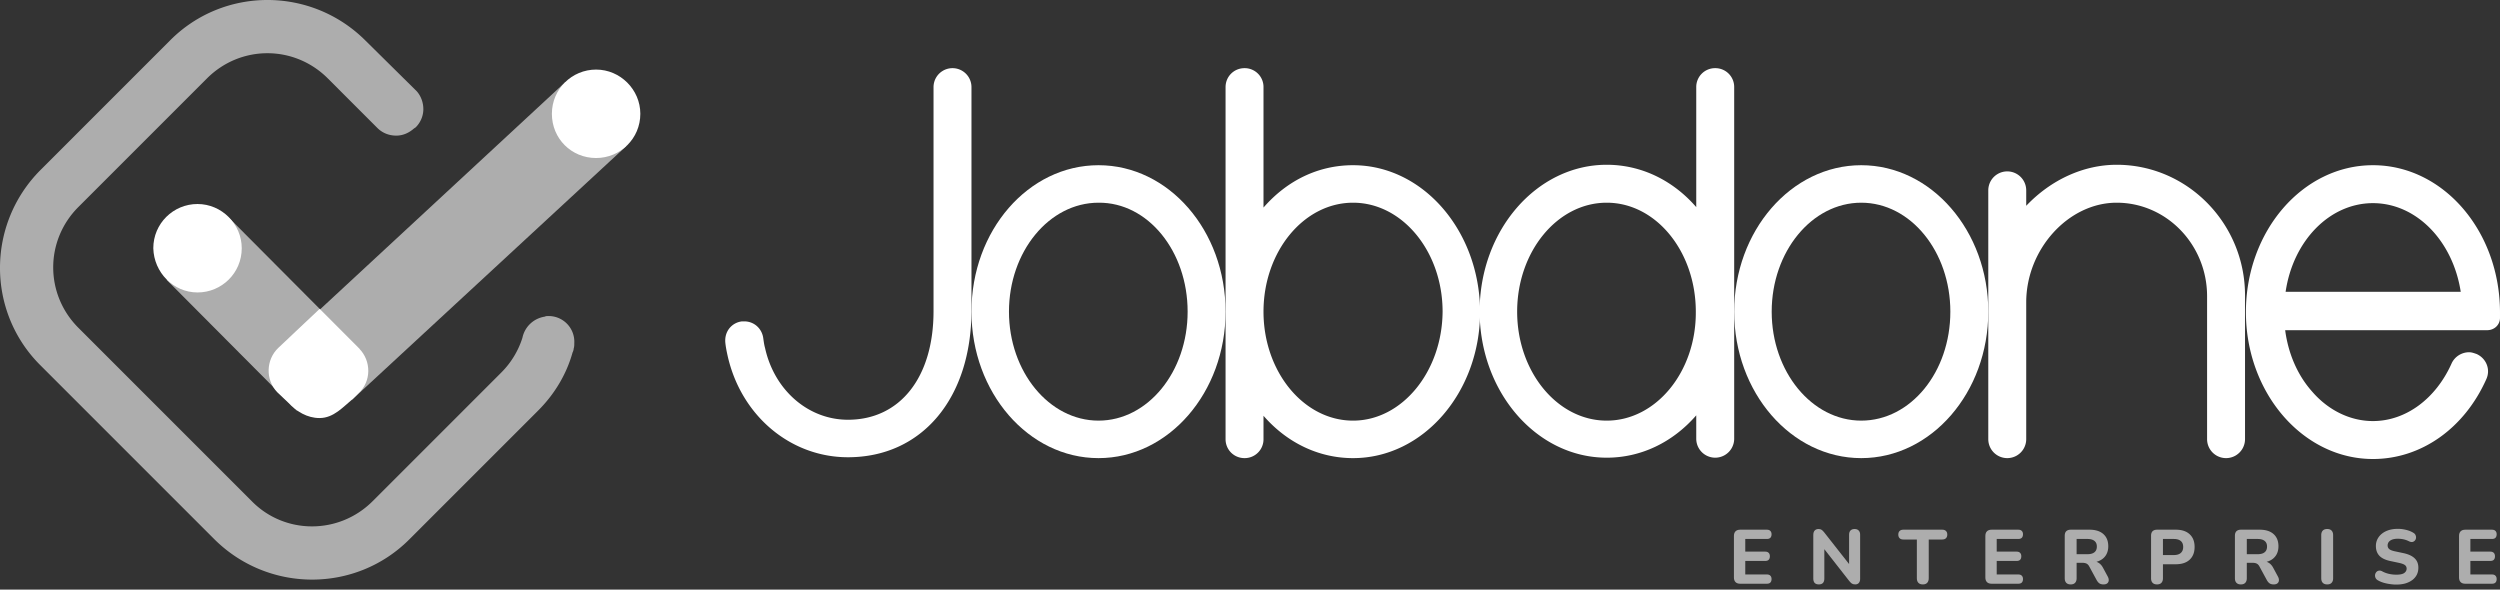 <svg xmlns="http://www.w3.org/2000/svg" xmlns:xlink="http://www.w3.org/1999/xlink" width="424" height="100" fill="none" xmlns:v="https://vecta.io/nano"><rect width="100%" height="100%" fill="#333333" stroke="none"/><style><![CDATA[.B{fill-opacity:.6}]]></style><g fill="#fff"><path d="M49.5 56.9l10.2 10.9 46.5-43-10.3-10.9-46.4 43z" class="B"/><path d="M101.1 26.8c4.1 0 7.5-3.3 7.5-7.5 0-4.1-3.4-7.5-7.5-7.5s-7.5 3.3-7.5 7.5 3.3 7.5 7.5 7.5z"/><path d="M38.9 37L28.3 47.5l22.1 22.2L61 59.2 38.9 37z" class="B"/><path d="M48.9 68.3c1.4 1.5 3.2 2.6 5.3 2.6 2.4 0 4-1.9 5.7-3.3l.9-.9c2.2-2 2.2-5.5.1-7.6l-6.7-6.7-7 6.6c-2.1 2-2.2 5.4-.2 7.5l1.9 1.8zM33.5 49.6c4.1 0 7.5-3.3 7.5-7.5 0-4.1-3.4-7.5-7.5-7.5S26 37.9 26 42.1c.1 4.1 3.4 7.5 7.5 7.5z"/><path d="M93 53.6c-.2 0-.4 0-.6.1-1.9.3-3.4 1.7-3.8 3.6a14.5 14.5 0 0 1-3.6 5.9L63.2 85c-5.7 5.7-14.9 5.7-20.5 0L13.3 55.6c-5.7-5.7-5.7-14.8 0-20.5l21.8-21.8c5.7-5.7 14.8-5.7 20.5 0l8.3 8.3.1.1c.8.8 1.9 1.3 3.2 1.3 1.2 0 2.2-.5 3-1.2l.3-.2c.8-.8 1.3-1.9 1.3-3.1 0-1.1-.4-2.2-1.1-3l-.4-.4L62 6.9c-9.2-9.2-24.1-9.2-33.2 0L6.9 28.8C-2.3 38-2.3 52.9 6.9 62l29.4 29.4c9.2 9.2 24.1 9.2 33.2 0l21.8-21.8c2.8-2.8 4.8-6.2 5.8-9.8.1-.2.2-.5.2-.7.1-.3.1-.6.1-.9a4.36 4.36 0 0 0-4.4-4.6z" class="B"/><path d="M186.309 28.019c-11.896 0-21.547 11.073-21.547 24.839 0 13.691 9.651 24.839 21.547 24.839s21.547-11.148 21.547-24.839c0-13.766-9.651-24.839-21.547-24.839zm0 43.319c-8.38 0-15.188-8.305-15.188-18.48s6.808-18.48 15.188-18.48c8.379-.075 15.113 8.23 15.113 18.48 0 10.175-6.734 18.48-15.113 18.48z"/><path d="M229.477 28.019c-5.835 0-11.147 2.544-15.187 7.182V14.777a3.19 3.19 0 0 0-3.217-3.217c-1.796 0-3.218 1.422-3.218 3.217v38.082V74.48c0 1.796 1.422 3.217 3.218 3.217a3.19 3.19 0 0 0 3.217-3.217v-3.965c3.965 4.564 9.352 7.182 15.187 7.182 11.896 0 21.547-11.148 21.547-24.839-.074-13.766-9.726-24.839-21.547-24.839zm0 43.319c-8.379 0-15.187-8.305-15.187-18.48s6.808-18.48 15.187-18.48 15.188 8.305 15.188 18.48c-.075 10.175-6.883 18.48-15.188 18.48z"/><path d="M290.901 11.56a3.19 3.19 0 0 0-3.217 3.217v20.35c-3.965-4.564-9.352-7.182-15.188-7.182-11.895 0-21.547 11.148-21.547 24.839s9.652 24.839 21.547 24.839c5.761 0 11.148-2.544 15.188-7.182v3.965a3.19 3.19 0 1 0 6.434 0V52.858 14.777a3.19 3.19 0 0 0-3.217-3.217zm-18.405 59.778c-8.379 0-15.187-8.305-15.187-18.48s6.808-18.48 15.187-18.48 15.113 8.305 15.113 18.48c.075 10.175-6.733 18.48-15.113 18.48z"/><path d="M315.666 28.019c-11.896 0-21.547 11.148-21.547 24.839s9.651 24.839 21.547 24.839 21.547-11.148 21.547-24.839-9.651-24.839-21.547-24.839zm0 43.319c-8.379 0-15.187-8.305-15.187-18.48s6.808-18.48 15.187-18.48 15.113 8.305 15.113 18.48c0 10.25-6.733 18.48-15.113 18.48z"/><path d="M358.984 27.945c-5.611 0-11.147 2.544-15.337 6.958v-2.618a3.217 3.217 0 1 0-6.434 0V52.86v21.62a3.217 3.217 0 1 0 6.434 0V51.287c0-9.053 7.182-16.908 15.337-16.908 8.455 0 15.338 7.108 15.338 15.861v24.24a3.217 3.217 0 1 0 6.434 0V52.858 50.24c.075-12.27-9.726-22.295-21.772-22.295zm43.469.074c-11.896 0-21.547 11.148-21.547 24.914 0 13.691 9.651 24.914 21.547 24.914 8.155 0 15.487-5.162 19.228-13.542.748-1.646 0-3.516-1.646-4.265-.449-.15-.823-.299-1.272-.299-1.272 0-2.469.748-2.993 1.945-2.693 5.985-7.781 9.726-13.317 9.726-3.816 0-7.557-1.796-10.325-5.013-2.469-2.768-4.04-6.434-4.564-10.399h34.266c1.197 0 2.17-.898 2.17-2.095v-.898c0-13.841-9.651-24.989-21.547-24.989zm0 6.434c7.332 0 13.542 6.359 14.888 15.038h-29.702c1.272-8.679 7.482-15.038 14.814-15.038zM164.762 14.777a3.19 3.19 0 1 0-6.435 0v38.007c0 11.222-5.686 18.405-14.514 18.405-6.734 0-12.494-5.013-14.066-12.195-.149-.524-.224-1.122-.299-1.646-.224-1.646-1.571-2.843-3.217-2.843h-.374a3.19 3.19 0 0 0-2.17 1.197c-.523.673-.748 1.496-.673 2.394.075.748.224 1.496.374 2.17 2.245 10.175 10.624 17.283 20.425 17.283 12.569 0 20.949-10.025 20.949-24.914V14.777z"/><use xlink:href="#B" class="B"/><path d="M308.471 99.117c-.304 0-.538-.082-.702-.247-.156-.173-.234-.416-.234-.728v-7.41c0-.329.078-.581.234-.754.164-.173.381-.26.65-.26.234 0 .411.048.533.143.13.087.277.234.442.442l4.563 5.811h-.351V90.68c0-.303.078-.537.234-.702.164-.173.398-.26.702-.26s.533.087.689.26c.164.165.247.399.247.702v7.501c0 .286-.074.516-.221.689-.148.165-.347.247-.598.247-.243 0-.438-.048-.585-.143-.139-.095-.291-.247-.455-.455l-4.55-5.811h.338v5.434c0 .312-.078.555-.234.728-.156.165-.39.247-.702.247zm17.64 0c-.329 0-.581-.091-.754-.273s-.26-.438-.26-.767v-6.578h-2.301c-.269 0-.477-.074-.624-.221s-.221-.351-.221-.611c0-.269.074-.472.221-.611.147-.147.355-.221.624-.221h6.617c.269 0 .477.074.624.221.147.139.221.342.221.611 0 .26-.074.464-.221.611s-.355.221-.624.221h-2.301v6.578c0 .329-.087.585-.26.767-.165.182-.412.273-.741.273z" class="B"/><use xlink:href="#B" x="42.643" class="B"/><path d="M351.192 99.117c-.329 0-.581-.091-.754-.273s-.26-.438-.26-.767v-7.215c0-.338.087-.594.26-.767.182-.173.438-.26.767-.26h3.159c1.023 0 1.811.247 2.366.741s.832 1.183.832 2.067c0 .572-.126 1.066-.377 1.482s-.615.737-1.092.962c-.468.225-1.044.338-1.729.338l.104-.221h.533c.364 0 .68.091.949.273.277.173.516.442.715.806l.806 1.495c.121.217.178.429.169.637s-.087.377-.234.507-.364.195-.65.195-.52-.061-.702-.182c-.173-.121-.329-.308-.468-.559l-1.248-2.301c-.13-.243-.29-.407-.481-.494-.182-.087-.407-.13-.676-.13h-.988v2.626c0 .329-.087.585-.26.767-.165.182-.412.273-.741.273zm1.001-5.122H354c.537 0 .94-.108 1.209-.325.277-.217.416-.542.416-.975 0-.425-.139-.745-.416-.962-.269-.217-.672-.325-1.209-.325h-1.807v2.587zm13.641 5.122c-.33 0-.581-.091-.754-.273s-.26-.438-.26-.767v-7.215c0-.338.086-.594.26-.767.182-.173.437-.26.767-.26h3.159c1.022 0 1.811.26 2.366.78.554.511.832 1.226.832 2.145s-.278 1.638-.832 2.158-1.344.78-2.366.78h-2.171v2.379c0 .329-.087.585-.26.767-.165.182-.412.273-.741.273zm1.001-4.979h1.833c.52 0 .914-.117 1.183-.351.277-.234.416-.576.416-1.027s-.139-.789-.416-1.014c-.269-.225-.663-.338-1.183-.338h-1.833v2.73zm13.221 4.979c-.329 0-.58-.091-.754-.273s-.26-.438-.26-.767v-7.215c0-.338.087-.594.26-.767.182-.173.438-.26.767-.26h3.159c1.023 0 1.812.247 2.366.741s.832 1.183.832 2.067c0 .572-.125 1.066-.377 1.482a2.47 2.47 0 0 1-1.092.962c-.468.225-1.044.338-1.729.338l.104-.221h.533a1.65 1.65 0 0 1 .949.273c.278.173.516.442.715.806l.806 1.495c.122.217.178.429.169.637a.68.68 0 0 1-.234.507c-.147.13-.364.195-.65.195s-.52-.061-.702-.182c-.173-.121-.329-.308-.468-.559l-1.248-2.301c-.13-.243-.29-.407-.481-.494-.182-.087-.407-.13-.676-.13h-.988v2.626c0 .329-.086.585-.26.767-.164.182-.411.273-.741.273zm1.001-5.122h1.807c.538 0 .941-.108 1.209-.325.278-.217.416-.542.416-.975 0-.425-.138-.745-.416-.962-.268-.217-.671-.325-1.209-.325h-1.807v2.587zm13.641 5.122c-.329 0-.58-.091-.754-.273s-.26-.438-.26-.767v-7.319c0-.329.087-.585.26-.767s.425-.273.754-.273c.321 0 .568.091.741.273s.26.438.26.767v7.319c0 .329-.086.585-.26.767-.164.182-.411.273-.741.273zm11.712.026a7.07 7.07 0 0 1-1.118-.091c-.373-.052-.733-.13-1.079-.234-.338-.104-.642-.234-.91-.39a.9.9 0 0 1-.403-.403 1 1 0 0 1-.091-.52.94.94 0 0 1 .195-.455.71.71 0 0 1 .416-.26c.173-.043.364-.013.572.091a4.32 4.32 0 0 0 1.157.442 5.74 5.74 0 0 0 1.261.143c.632 0 1.083-.095 1.352-.286.268-.199.403-.446.403-.741 0-.251-.096-.451-.286-.598s-.525-.273-1.001-.377l-1.469-.312c-.832-.173-1.452-.468-1.859-.884-.399-.425-.598-.979-.598-1.664 0-.433.091-.828.273-1.183a2.78 2.78 0 0 1 .767-.923c.329-.26.719-.459 1.17-.598.459-.139.962-.208 1.508-.208a5.69 5.69 0 0 1 1.43.182c.468.113.879.282 1.235.507.173.104.29.238.351.403a.84.84 0 0 1 .065.481c-.018.156-.083.295-.195.416a.71.71 0 0 1-.403.234c-.165.035-.364-.004-.598-.117a3.68 3.68 0 0 0-.91-.325 4.66 4.66 0 0 0-.988-.104c-.364 0-.676.048-.936.143-.252.095-.447.23-.585.403a.97.97 0 0 0-.195.598c0 .251.091.455.273.611s.498.282.949.377l1.469.312c.849.182 1.482.477 1.898.884.416.399.624.927.624 1.586 0 .433-.087.828-.26 1.183a2.57 2.57 0 0 1-.754.897c-.329.251-.724.446-1.183.585-.46.13-.975.195-1.547.195z" class="B"/><use xlink:href="#B" x="122.978" class="B"/></g><defs ><path id="B" d="M295.127 99c-.338 0-.598-.091-.78-.273s-.273-.442-.273-.78v-7.059c0-.338.091-.598.273-.78s.442-.273.78-.273h4.537c.26 0 .455.069.585.208.138.13.208.321.208.572 0 .26-.07.459-.208.598-.13.13-.325.195-.585.195h-3.666v2.145h3.367c.268 0 .468.069.598.208.138.13.208.325.208.585s-.07.459-.208.598c-.13.13-.33.195-.598.195h-3.367v2.288h3.666c.26 0 .455.069.585.208.138.13.208.321.208.572 0 .26-.07.459-.208.598-.13.13-.325.195-.585.195h-4.537z"/></defs></svg>